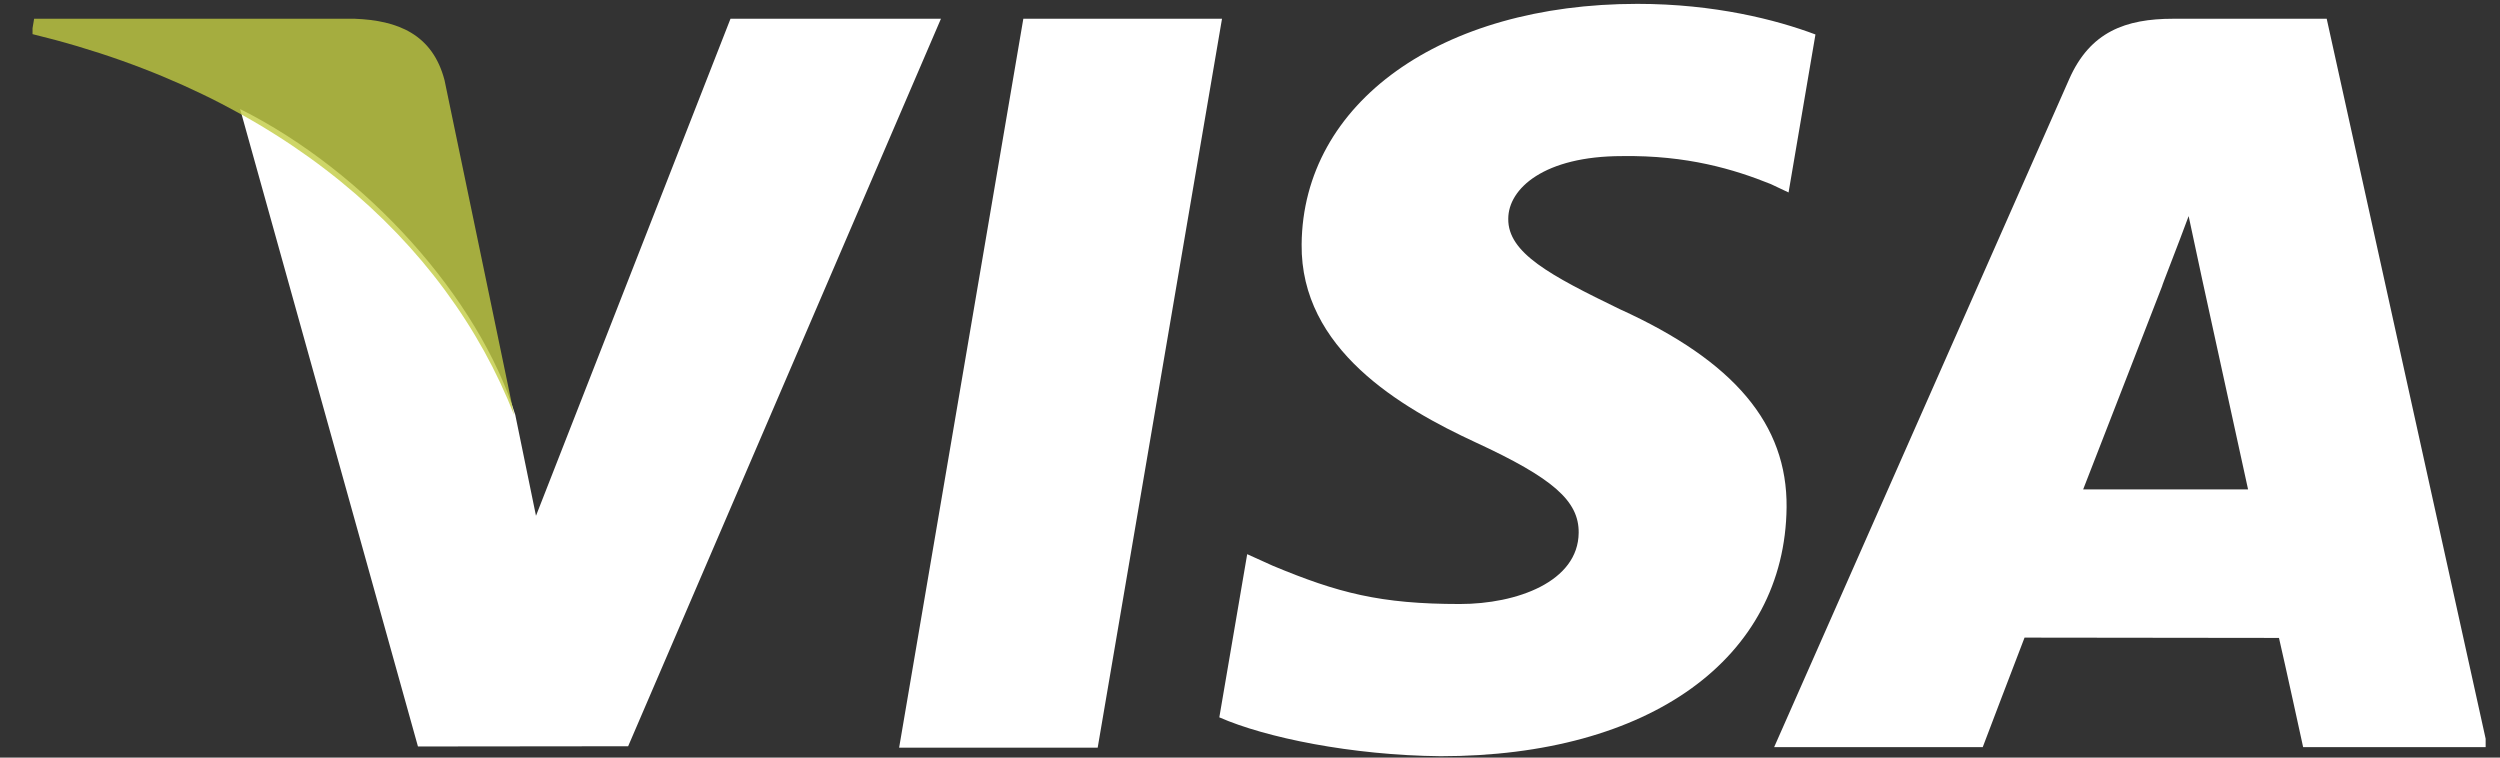 <svg width="66" height="20" viewBox="0 0 66 20" fill="none" xmlns="http://www.w3.org/2000/svg">
    <rect x="0" y="0" width="66" height="20" fill="#333333" stroke="none"/>
    <g id="visa 1" clip-path="url(#clip0_18_300)">
        <path id="Vector"
              d="M23.737 19.738L27.016 0.495H32.261L28.979 19.738H23.737ZM47.928 0.91C46.889 0.52 45.261 0.102 43.228 0.102C38.045 0.102 34.395 2.712 34.363 6.452C34.334 9.217 36.97 10.76 38.959 11.68C41.001 12.623 41.687 13.225 41.677 14.067C41.664 15.357 40.047 15.946 38.539 15.946C36.44 15.946 35.325 15.654 33.602 14.936L32.926 14.63L32.19 18.938C33.415 19.475 35.681 19.94 38.033 19.964C43.546 19.964 47.125 17.384 47.166 13.39C47.185 11.201 45.788 9.535 42.762 8.162C40.929 7.272 39.806 6.678 39.818 5.776C39.818 4.977 40.769 4.121 42.822 4.121C44.537 4.095 45.779 4.469 46.748 4.859L47.218 5.081L47.928 0.91ZM61.425 0.495H57.372C56.117 0.495 55.177 0.838 54.626 2.091L46.837 19.725H52.344C52.344 19.725 53.245 17.354 53.448 16.833C54.05 16.833 59.4 16.841 60.165 16.841C60.322 17.515 60.803 19.725 60.803 19.725H65.67L61.425 0.495V0.495ZM54.995 12.921C55.429 11.812 57.085 7.541 57.085 7.541C57.054 7.593 57.515 6.427 57.78 5.705L58.135 7.364C58.135 7.364 59.139 11.957 59.349 12.92H54.995V12.921ZM19.285 0.495L14.15 13.617L13.603 10.951C12.647 7.877 9.669 4.546 6.339 2.879L11.034 19.707L16.583 19.701L24.841 0.495L19.285 0.495"
              fill="white"/>
        <path id="Vector_2"
              d="M9.358 0.494H0.901L0.834 0.895C7.414 2.487 11.767 6.337 13.575 10.962L11.736 2.119C11.419 0.901 10.498 0.537 9.359 0.495"
              fill="#c1cc42" fill-opacity="0.8"/>
    </g>
    <defs>
        <clipPath id="clip0_18_300">
            <rect width="64.762" height="20" fill="white" transform="translate(0.859)"/>
        </clipPath>
    </defs>
</svg>
